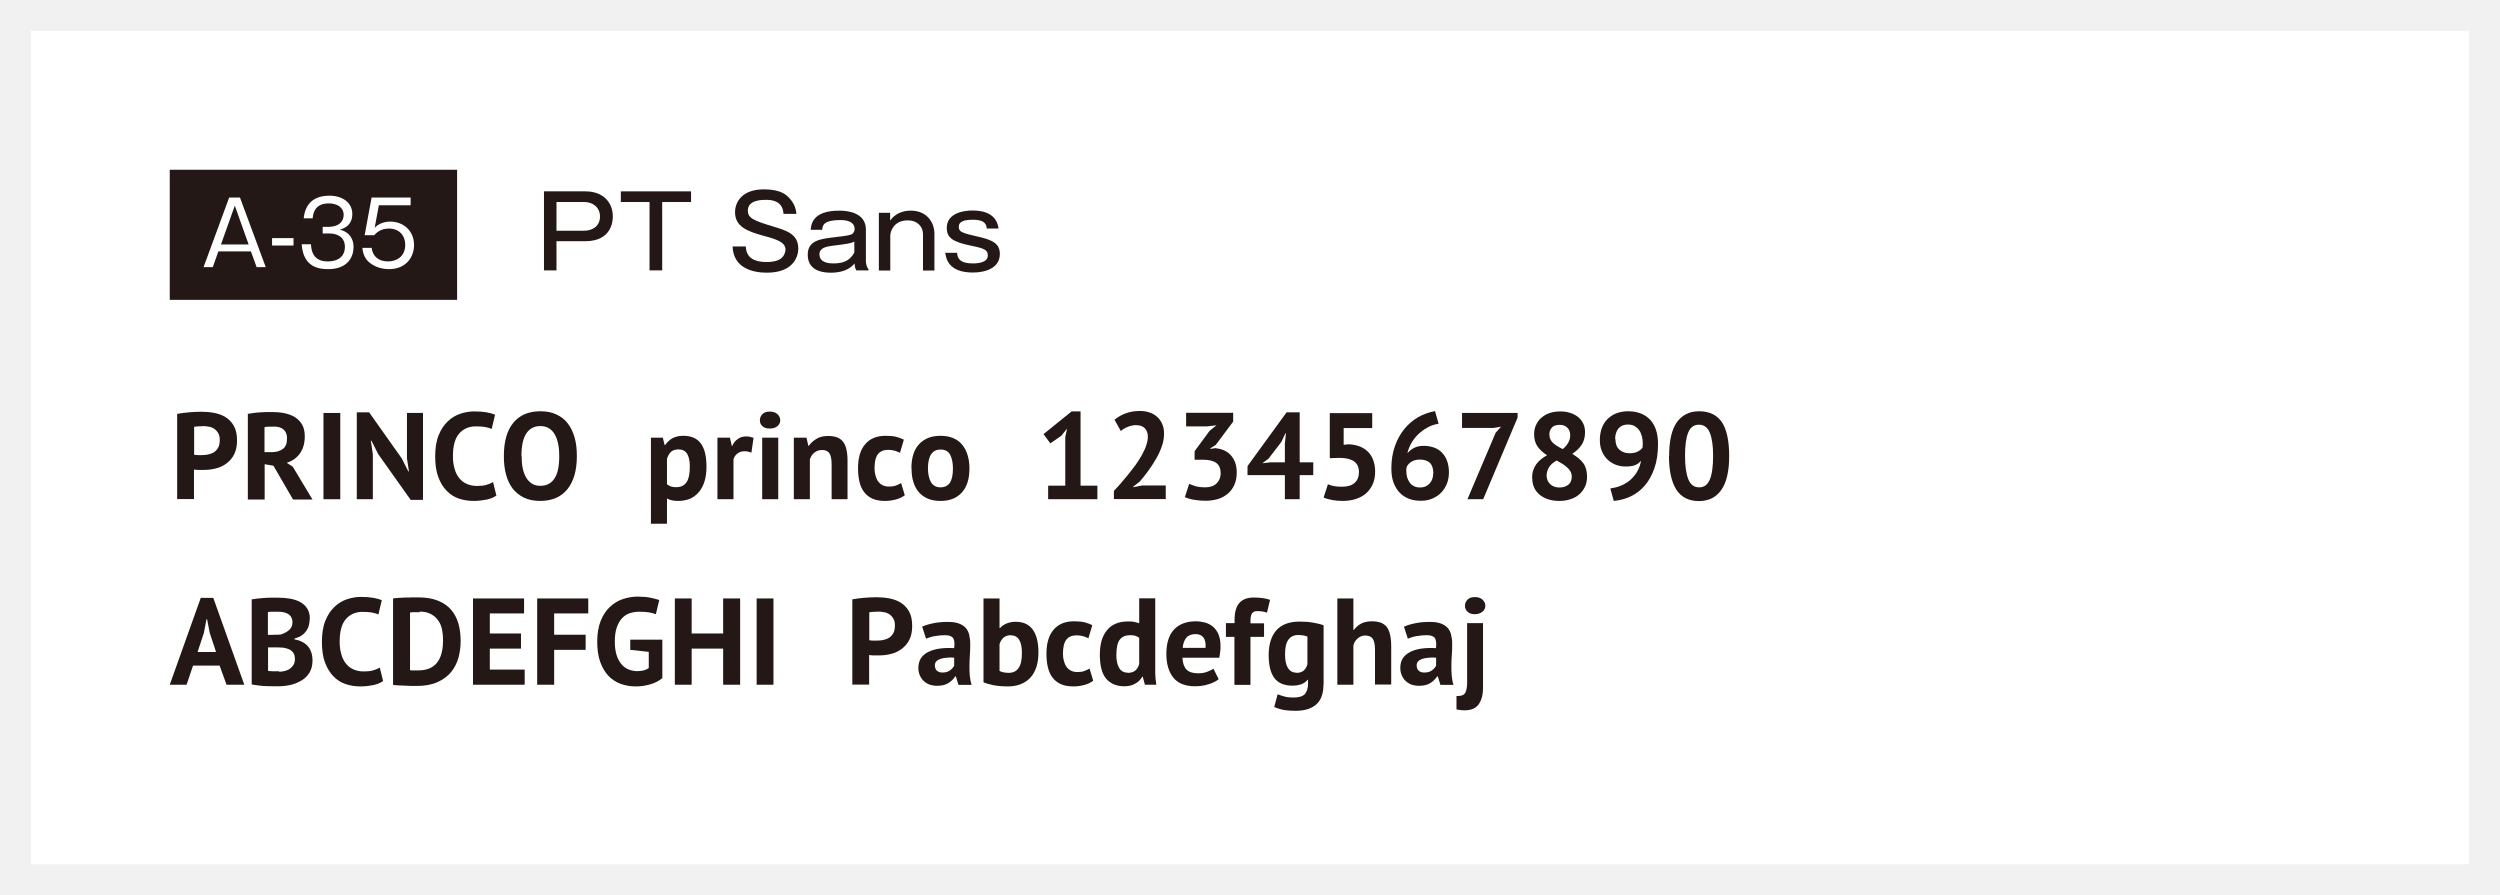 <?xml version="1.0" encoding="UTF-8"?><svg id="_レイヤー_2" xmlns="http://www.w3.org/2000/svg" viewBox="0 0 162 58"><rect x="0" y="0" width="162" height="58" fill="#808080" stroke="none"/><defs><style>.cls-1,.cls-2{fill:#fff;}.cls-3{fill:#231815;}.cls-2{stroke:#f1f1f1;stroke-linecap:round;stroke-miterlimit:10;stroke-width:2px;}</style></defs><g id="_レイヤー_1-2"><rect class="cls-2" x="1" y="1" width="160" height="56"/><path class="cls-3" d="M14.23,43.13h-1.72l-.42,1.24h-1.09l2.01-5.63h.81l2.01,5.63h-1.15l-.45-1.24ZM12.8,42.25h1.2l-.41-1.24-.17-.88h-.04l-.17.89-.41,1.24Z"/><path class="cls-3" d="M20.07,40.08c0,.14-.02.28-.05.42s-.09.26-.17.38c-.08.11-.18.22-.31.3-.13.09-.28.15-.46.2v.05c.16.03.31.07.45.14.14.06.27.15.38.26.11.11.19.25.25.41.06.16.09.35.09.57,0,.29-.06.54-.18.75-.12.21-.29.38-.49.51-.21.13-.44.23-.7.3-.26.06-.53.1-.81.1h-.35c-.14,0-.29,0-.46-.01-.16,0-.33-.02-.49-.04-.17-.02-.32-.04-.46-.07v-5.51c.1-.02.22-.03.35-.05.13-.01.27-.03.42-.04.15-.01.3-.02.46-.02.16,0,.31,0,.47,0,.26,0,.51.02.76.06.25.04.47.11.66.21.19.1.35.24.47.42.12.18.18.41.18.69M17.71,41.13c.07,0,.16,0,.26,0,.1,0,.18-.01.24-.02.2-.06.38-.16.52-.28.15-.13.22-.29.22-.5,0-.14-.03-.25-.08-.34-.05-.09-.12-.16-.21-.21-.09-.05-.19-.09-.3-.11-.11-.02-.23-.03-.35-.03-.14,0-.27,0-.38,0-.12,0-.21.01-.27.02v1.48h.35ZM18.07,43.53c.13,0,.26-.02.39-.05.12-.03.24-.08.33-.15.1-.07.17-.15.23-.25.06-.1.09-.22.09-.36,0-.17-.03-.31-.1-.41-.07-.1-.16-.18-.27-.23s-.24-.09-.38-.11c-.14-.01-.28-.02-.41-.02h-.58v1.52s.07.02.13.02.12,0,.19.01c.07,0,.13,0,.21,0,.07,0,.13,0,.19,0"/><path class="cls-3" d="M24.81,44.14c-.17.12-.39.21-.65.26-.26.05-.53.08-.81.08-.34,0-.65-.05-.95-.15-.3-.1-.57-.27-.79-.5-.23-.23-.41-.53-.55-.9-.14-.37-.2-.82-.2-1.34s.07-1.01.23-1.38c.15-.37.35-.67.59-.89.24-.23.51-.39.81-.49.3-.1.6-.15.89-.15.32,0,.59.02.81.06.22.04.4.09.55.15l-.22.93c-.12-.06-.27-.1-.43-.13-.17-.03-.37-.04-.61-.04-.44,0-.8.16-1.07.47-.27.31-.4.8-.4,1.46,0,.29.03.55.1.79.06.24.16.44.29.61.13.17.29.3.49.39.19.09.42.14.68.14.24,0,.44-.02.61-.07.17-.05.31-.11.43-.18l.22.89Z"/><path class="cls-3" d="M25.48,38.78c.11-.02.24-.03.38-.04.14,0,.29-.02.43-.02.15,0,.29,0,.43-.01.14,0,.27,0,.38,0,.5,0,.92.07,1.27.21.35.14.63.33.85.58.22.25.38.55.48.89s.15.73.15,1.14c0,.38-.05.74-.14,1.09-.1.35-.26.66-.48.93-.22.27-.52.49-.88.65-.37.17-.82.25-1.35.25-.09,0-.2,0-.34,0-.14,0-.29-.01-.44-.02-.15,0-.3-.02-.44-.02-.14,0-.24-.02-.31-.03v-5.59ZM27.2,39.67c-.12,0-.24,0-.36,0-.12,0-.21.01-.27.02v3.74s.06,0,.11.01c.05,0,.11,0,.16,0,.06,0,.11,0,.17,0,.05,0,.09,0,.12,0,.31,0,.57-.06.77-.16s.37-.25.49-.44c.12-.18.2-.39.25-.63.05-.24.07-.48.07-.73,0-.22-.02-.44-.06-.66-.04-.22-.12-.42-.24-.59-.12-.18-.27-.32-.47-.43-.2-.11-.45-.17-.75-.17"/><polygon class="cls-3" points="30.65 38.78 33.96 38.78 33.96 39.75 31.74 39.75 31.74 41.05 33.76 41.05 33.76 42.03 31.74 42.03 31.74 43.39 34 43.39 34 44.37 30.65 44.37 30.65 38.78"/><polygon class="cls-3" points="34.81 38.78 38.12 38.78 38.12 39.75 35.91 39.75 35.91 41.13 37.95 41.13 37.95 42.11 35.91 42.11 35.91 44.37 34.81 44.37 34.81 38.78"/><path class="cls-3" d="M40.84,41.45h2.08v2.49c-.22.19-.49.32-.8.41-.31.09-.62.13-.92.13-.36,0-.69-.06-.99-.17-.3-.11-.57-.29-.79-.52-.22-.24-.4-.54-.53-.91-.13-.37-.19-.8-.19-1.31s.08-.98.23-1.35c.15-.37.35-.67.6-.9.25-.23.53-.4.83-.5.31-.1.62-.16.94-.16s.6.02.84.07c.24.05.43.1.58.15l-.22.92c-.13-.05-.28-.09-.45-.12-.16-.03-.38-.04-.63-.04-.23,0-.44.04-.63.1-.19.07-.36.18-.5.34-.14.16-.25.36-.33.6-.08.24-.12.54-.12.89s.04.62.11.86c.07.24.18.44.31.6.13.16.29.27.47.35.18.07.37.11.57.11.14,0,.27-.02.41-.05.13-.03.24-.09.33-.15v-1.05l-1.2-.13v-.66Z"/><polygon class="cls-3" points="46.86 42.03 44.82 42.03 44.82 44.37 43.73 44.37 43.73 38.78 44.82 38.78 44.82 41.05 46.86 41.05 46.86 38.78 47.96 38.78 47.96 44.37 46.86 44.37 46.86 42.03"/><rect class="cls-3" x="49.03" y="38.78" width="1.09" height="5.59"/><path class="cls-3" d="M55.23,38.84c.22-.04.47-.08.74-.1.27-.02.54-.04.8-.04s.55.02.83.07c.28.05.53.14.75.27.22.14.41.32.55.57.14.24.21.56.21.95,0,.35-.06.65-.18.89-.12.24-.29.44-.49.59-.2.15-.43.27-.69.33-.26.07-.52.1-.8.1h-.13c-.06,0-.12,0-.18,0-.06,0-.13,0-.19-.01s-.11,0-.13-.02v1.92h-1.09v-5.53ZM56.86,39.64c-.11,0-.21,0-.3.01-.1,0-.17.02-.23.03v1.81s.05.01.1.01c.04,0,.09.01.14.01.05,0,.09,0,.14,0h.1c.14,0,.29-.01.43-.04.14-.03.27-.08.38-.15.11-.07.2-.17.27-.3.07-.13.1-.29.1-.5,0-.18-.03-.32-.1-.43-.06-.11-.15-.21-.25-.28-.1-.07-.22-.12-.36-.14-.13-.03-.27-.04-.41-.04"/><path class="cls-3" d="M59.75,40.61c.21-.1.46-.17.76-.23.29-.06.6-.08.92-.08.28,0,.51.03.7.1.19.07.33.16.44.28.11.12.19.27.23.44.04.17.07.36.07.57,0,.24,0,.47-.02.71-.02.24-.02.47-.03.7,0,.23,0,.45.02.67.02.22.06.42.12.61h-.85l-.17-.55h-.04c-.11.17-.25.31-.44.43-.19.12-.43.18-.73.18-.19,0-.35-.03-.5-.08-.15-.06-.28-.14-.38-.24-.11-.1-.19-.23-.25-.37-.06-.14-.09-.3-.09-.47,0-.24.06-.45.16-.62.11-.17.27-.3.47-.41.21-.1.45-.18.74-.22.28-.04.6-.05.95-.03.04-.3.02-.51-.06-.64-.08-.13-.26-.2-.53-.2-.21,0-.43.02-.66.06-.23.04-.42.1-.57.17l-.25-.77ZM61.07,43.58c.21,0,.37-.05.49-.14.12-.09.21-.19.27-.3v-.52c-.17-.02-.32-.02-.47,0-.15.01-.29.03-.4.07-.12.04-.21.09-.28.16-.07.07-.1.16-.1.26,0,.15.04.26.13.35.09.08.21.12.36.12"/><path class="cls-3" d="M63.73,38.78h1.04v1.92h.03c.11-.13.26-.23.43-.3.18-.07.37-.11.58-.11.48,0,.85.16,1.1.49.25.33.38.83.38,1.5,0,.72-.18,1.26-.53,1.64-.35.37-.84.56-1.46.56-.34,0-.65-.03-.93-.08-.28-.06-.49-.12-.64-.19v-5.41ZM65.51,41.16c-.19,0-.35.05-.47.15-.12.1-.21.24-.27.43v1.74c.08.04.18.07.27.09.1.02.2.03.32.03.28,0,.5-.1.64-.31.15-.2.22-.53.22-.98,0-.76-.24-1.14-.71-1.14"/><path class="cls-3" d="M70.83,44.12c-.16.12-.35.21-.58.27-.23.06-.46.09-.7.09-.32,0-.59-.05-.81-.15-.22-.1-.4-.24-.54-.43-.14-.18-.24-.41-.3-.67-.06-.26-.09-.55-.09-.86,0-.68.15-1.2.46-1.56.3-.36.74-.55,1.32-.55.29,0,.53.02.71.07.18.05.34.11.48.18l-.25.85c-.12-.06-.24-.1-.36-.14-.12-.03-.26-.05-.41-.05-.29,0-.51.09-.66.28-.15.19-.22.49-.22.91,0,.17.02.33.06.47.04.14.09.27.17.38.08.11.17.19.29.25s.26.09.42.09c.17,0,.32-.02.45-.07.12-.04.23-.1.33-.16l.24.79Z"/><path class="cls-3" d="M74.86,42.96c0,.22,0,.45,0,.67,0,.22.03.47.07.74h-.74l-.14-.52h-.03c-.11.19-.26.34-.46.45-.2.12-.43.17-.71.17-.5,0-.89-.17-1.17-.49-.28-.33-.41-.85-.41-1.55s.15-1.21.46-1.59c.31-.38.76-.57,1.36-.57.16,0,.3,0,.41.03.11.02.21.05.32.09v-1.62h1.04v4.18ZM73.09,43.6c.2,0,.36-.05.48-.15.12-.1.2-.24.25-.43v-1.69c-.08-.06-.16-.1-.25-.13-.09-.03-.21-.04-.35-.04-.29,0-.51.1-.66.29-.15.2-.22.54-.22,1.01,0,.34.06.61.18.82.12.21.31.31.57.31"/><path class="cls-3" d="M78.96,44.02c-.16.13-.38.24-.65.32-.27.09-.57.13-.87.13-.64,0-1.11-.19-1.41-.56-.3-.38-.45-.89-.45-1.54,0-.7.17-1.23.5-1.58.33-.35.81-.53,1.41-.53.2,0,.4.03.59.08.19.05.36.14.51.26.15.12.27.29.36.49.09.21.14.47.14.77,0,.11,0,.23-.02.36s-.03.26-.06.4h-2.39c.02.34.1.59.26.76.16.17.41.25.76.25.22,0,.41-.03.59-.1.17-.07.31-.13.4-.2l.34.68ZM77.47,41.09c-.27,0-.47.08-.6.24-.13.16-.21.38-.23.65h1.48c.02-.29-.02-.51-.13-.66-.11-.15-.28-.23-.51-.23"/><path class="cls-3" d="M79.45,40.38h.55v-.22c0-.5.11-.87.32-1.1.21-.23.52-.34.92-.34.43,0,.78.05,1.06.15l-.2.83c-.12-.04-.23-.07-.32-.08-.09-.01-.19-.02-.29-.02-.11,0-.19.01-.25.05-.06.03-.11.08-.14.15-.03.07-.05.15-.06.25s-.01.21-.01.34h.88v.88h-.88v3.11h-1.04v-3.11h-.55v-.88Z"/><path class="cls-3" d="M85.76,44.37c0,.58-.16,1.01-.47,1.28-.31.27-.75.41-1.32.41-.38,0-.68-.03-.9-.08-.22-.05-.39-.11-.5-.17l.22-.82c.12.05.26.09.43.14.16.05.36.07.6.07.36,0,.61-.08.74-.23.13-.16.2-.38.2-.66v-.26h-.03c-.19.25-.52.38-.99.38-.52,0-.9-.16-1.15-.48-.25-.32-.38-.82-.38-1.5s.17-1.25.51-1.62c.34-.37.84-.55,1.48-.55.34,0,.65.02.91.07.27.05.49.1.66.17v3.85ZM84,43.6c.2,0,.36-.04.47-.14.11-.09.19-.22.25-.41v-1.8c-.17-.07-.37-.1-.61-.1-.27,0-.47.1-.62.3-.15.2-.22.52-.22.95,0,.39.06.68.19.89.13.2.31.3.55.3"/><path class="cls-3" d="M89.1,44.37v-2.27c0-.32-.05-.56-.14-.7-.09-.14-.26-.22-.49-.22-.18,0-.34.06-.48.18-.15.12-.24.27-.29.46v2.55h-1.04v-5.59h1.04v2.04h.03c.13-.17.28-.31.47-.41.19-.1.42-.15.71-.15.2,0,.38.03.54.08.15.05.28.14.39.26.1.12.18.29.23.5.05.21.08.47.08.78v2.48h-1.04Z"/><path class="cls-3" d="M90.98,40.61c.21-.1.46-.17.76-.23.29-.06.6-.08.92-.08.28,0,.51.03.7.1.19.07.33.16.44.28.11.12.19.27.23.44.04.17.07.36.07.57,0,.24,0,.47-.02.71-.02.24-.03.47-.03.7,0,.23,0,.45.02.67.02.22.05.42.12.61h-.85l-.17-.55h-.04c-.11.17-.26.31-.44.43-.19.12-.43.18-.73.18-.19,0-.35-.03-.5-.08-.15-.06-.28-.14-.38-.24-.11-.1-.19-.23-.25-.37-.06-.14-.09-.3-.09-.47,0-.24.05-.45.16-.62.11-.17.27-.3.47-.41.2-.1.45-.18.73-.22.29-.04.6-.05.95-.03.04-.3.01-.51-.06-.64-.08-.13-.26-.2-.53-.2-.21,0-.43.02-.66.06-.23.04-.42.1-.57.17l-.25-.77ZM92.3,43.58c.21,0,.37-.05.49-.14.12-.09.21-.19.27-.3v-.52c-.17-.02-.32-.02-.48,0-.15.01-.29.03-.4.07-.12.04-.21.09-.28.16-.07.07-.1.16-.1.26,0,.15.04.26.13.35.09.08.21.12.36.12"/><path class="cls-3" d="M95.06,40.38h1.04v4.16c0,.49-.1.85-.29,1.11-.19.26-.5.38-.92.38-.16,0-.33-.02-.51-.06v-.87s.04,0,.06,0c.02,0,.03,0,.05,0,.24,0,.4-.08.47-.23.07-.15.11-.37.11-.64v-3.86ZM94.93,39.25c0-.15.06-.29.17-.4.11-.11.27-.16.47-.16s.37.05.49.16c.12.11.19.24.19.4s-.06.28-.19.39c-.12.1-.29.16-.49.16s-.36-.05-.47-.16c-.12-.1-.17-.23-.17-.39"/><path class="cls-3" d="M11.48,26.82c.22-.04.47-.08.74-.1.27-.02.54-.04.8-.04s.56.02.83.07c.28.05.53.14.75.27.22.14.41.32.55.57.14.24.21.56.21.95,0,.35-.06.65-.18.89-.12.24-.29.44-.49.59-.2.15-.43.27-.69.33-.26.07-.52.1-.8.1h-.13c-.06,0-.12,0-.18,0-.06,0-.13,0-.19-.01-.06,0-.1,0-.13-.02v1.92h-1.09v-5.53ZM13.11,27.62c-.11,0-.21,0-.3.01-.1,0-.17.02-.23.03v1.81s.05.01.1.01c.04,0,.09.01.14.01.05,0,.09,0,.14,0h.1c.14,0,.29-.01.43-.04.14-.03.27-.08.38-.15.11-.07.2-.17.27-.3.07-.13.1-.29.1-.5,0-.18-.03-.32-.1-.43-.06-.11-.15-.21-.25-.28-.1-.07-.22-.12-.35-.14-.13-.03-.27-.04-.41-.04"/><path class="cls-3" d="M16.04,26.82c.12-.02.25-.04.4-.06.14-.02.28-.03.42-.04.14-.01.28-.02.41-.02.13,0,.26,0,.37,0,.26,0,.52.02.77.07.25.05.48.13.68.25.2.12.36.28.48.48.12.2.18.46.18.77,0,.46-.11.83-.32,1.12-.21.29-.5.49-.85.6l.39.25,1.28,2.13h-1.26l-1.27-2.19-.57-.1v2.29h-1.09v-5.53ZM17.72,27.65c-.11,0-.22,0-.33,0-.11,0-.19.01-.25.03v1.62h.46c.3,0,.54-.07.73-.21s.27-.37.27-.69c0-.24-.07-.43-.22-.56-.15-.14-.37-.2-.65-.2"/><rect class="cls-3" x="20.96" y="26.76" width="1.09" height="5.59"/><polygon class="cls-3" points="24.51 29.43 24.07 28.56 24.03 28.56 24.16 29.43 24.16 32.35 23.12 32.35 23.12 26.72 23.92 26.72 26.03 29.7 26.46 30.55 26.5 30.55 26.37 29.7 26.37 26.76 27.41 26.76 27.41 32.39 26.61 32.39 24.51 29.43"/><path class="cls-3" d="M32.15,32.12c-.17.12-.39.21-.65.26-.26.05-.53.08-.81.08-.34,0-.65-.05-.95-.15-.3-.1-.57-.27-.79-.5-.23-.23-.41-.53-.55-.9-.14-.37-.2-.82-.2-1.34s.07-1.01.23-1.38c.15-.37.35-.67.59-.89.24-.23.51-.39.81-.49.3-.1.6-.15.89-.15.32,0,.59.02.81.06.22.04.4.09.55.15l-.22.93c-.12-.06-.27-.1-.43-.13-.17-.03-.37-.04-.61-.04-.44,0-.8.16-1.07.47-.27.31-.4.8-.4,1.46,0,.29.03.55.1.79.06.24.16.44.29.61.13.17.29.3.49.39.19.09.42.14.68.14.24,0,.44-.02.61-.07.17-.05.31-.11.43-.18l.22.89Z"/><path class="cls-3" d="M32.65,29.55c0-.93.2-1.65.61-2.15.41-.5.99-.75,1.76-.75.4,0,.75.07,1.04.21.3.14.55.33.74.59.2.26.34.56.44.92.1.36.14.75.14,1.19,0,.93-.21,1.65-.62,2.15-.41.5-1,.75-1.75.75-.4,0-.76-.07-1.05-.21s-.54-.34-.74-.59c-.19-.26-.34-.56-.43-.92-.1-.36-.14-.75-.14-1.19M33.8,29.55c0,.28.02.54.07.78.05.24.12.44.22.61.1.17.23.3.38.4.15.1.34.14.55.14.39,0,.69-.15.9-.46.21-.3.32-.79.32-1.48,0-.27-.02-.52-.07-.76-.04-.23-.12-.44-.21-.61-.1-.18-.22-.31-.38-.41-.15-.1-.34-.15-.57-.15-.39,0-.69.16-.9.47-.21.31-.32.8-.32,1.46"/><path class="cls-3" d="M42.19,28.36h.76l.12.48h.03c.14-.2.3-.35.49-.45.19-.1.42-.15.69-.15.5,0,.88.16,1.12.48.25.32.38.82.38,1.53,0,.34-.04.65-.12.92-.08.27-.2.51-.36.7-.16.19-.35.34-.57.44-.23.1-.49.15-.78.15-.17,0-.3-.01-.41-.04-.11-.02-.21-.06-.32-.12v1.64h-1.04v-5.59ZM43.97,29.12c-.2,0-.36.05-.48.15-.11.1-.2.25-.27.45v1.66c.07.06.16.1.24.14.09.03.2.05.35.05.3,0,.52-.1.67-.31.15-.21.22-.56.22-1.04,0-.35-.06-.62-.17-.81-.12-.19-.31-.29-.57-.29"/><path class="cls-3" d="M48.7,29.33c-.17-.06-.31-.09-.45-.09-.19,0-.34.05-.47.15-.12.1-.21.22-.25.38v2.58h-1.04v-3.99h.81l.12.53h.03c.09-.2.21-.35.37-.45.15-.11.33-.16.54-.16.14,0,.3.03.47.09l-.14.97Z"/><path class="cls-3" d="M49.24,27.23c0-.15.06-.29.17-.4.11-.11.27-.16.47-.16s.37.05.49.16c.12.11.19.24.19.4s-.06.28-.19.39c-.12.1-.29.15-.49.15s-.36-.05-.47-.15c-.12-.1-.17-.23-.17-.39M49.39,28.36h1.04v3.99h-1.04v-3.99Z"/><path class="cls-3" d="M53.89,32.35v-2.27c0-.32-.05-.56-.14-.7-.09-.14-.25-.22-.48-.22-.2,0-.36.06-.5.17-.14.11-.23.26-.29.43v2.59h-1.04v-3.99h.82l.12.53h.03c.12-.17.28-.32.49-.45.2-.13.46-.19.78-.19.2,0,.37.03.53.08.15.05.29.14.39.26.11.12.19.29.24.5.05.21.08.47.08.78v2.48h-1.04Z"/><path class="cls-3" d="M58.62,32.1c-.16.12-.35.21-.58.27-.23.06-.46.09-.7.09-.32,0-.59-.05-.81-.15-.22-.1-.4-.24-.54-.43-.14-.18-.24-.41-.3-.67-.06-.26-.09-.55-.09-.86,0-.68.15-1.2.46-1.56.3-.36.74-.55,1.32-.55.29,0,.53.02.71.07.18.05.34.11.48.18l-.25.85c-.12-.06-.24-.1-.36-.14-.12-.03-.26-.05-.41-.05-.29,0-.51.09-.66.28-.15.19-.22.49-.22.91,0,.17.02.33.06.47.04.14.09.27.17.38.08.11.17.19.29.25s.26.09.42.09c.17,0,.32-.02.45-.07.12-.04.23-.1.33-.16l.24.79Z"/><path class="cls-3" d="M59.06,30.35c0-.68.16-1.2.49-1.56.33-.36.79-.55,1.39-.55.32,0,.6.05.83.15.23.1.43.24.58.43.15.18.27.41.35.67.08.26.12.55.12.86,0,.68-.16,1.2-.49,1.56-.33.37-.79.55-1.38.55-.32,0-.6-.05-.83-.15-.23-.1-.43-.24-.59-.43-.16-.18-.27-.41-.35-.67-.08-.26-.11-.55-.11-.86M60.13,30.35c0,.18.02.34.05.49.03.15.08.28.14.39.06.11.15.2.25.26s.23.09.37.09c.27,0,.47-.1.61-.29.13-.2.2-.51.2-.93,0-.37-.06-.66-.18-.89-.12-.23-.33-.34-.62-.34-.26,0-.46.09-.6.29-.14.19-.22.5-.22.94"/><polygon class="cls-3" points="67.92 31.47 69.03 31.47 69.03 28.32 69.15 27.77 68.77 28.24 68.06 28.73 67.62 28.13 69.44 26.66 70.02 26.66 70.02 31.47 71.11 31.47 71.11 32.35 67.92 32.35 67.92 31.47"/><path class="cls-3" d="M75.43,28.12c0,.27-.05.55-.15.82-.1.28-.22.55-.38.81-.15.27-.32.52-.5.77-.18.25-.36.47-.54.68l-.42.33v.04l.57-.11h1.53v.88h-3.36v-.53c.13-.13.27-.29.43-.47.16-.18.32-.37.48-.57.16-.2.32-.41.48-.62.15-.21.29-.43.41-.64.12-.22.22-.42.29-.63.07-.2.11-.39.11-.58,0-.22-.06-.4-.19-.54-.12-.14-.32-.21-.59-.21-.17,0-.35.04-.52.11-.18.07-.33.16-.45.27l-.41-.73c.21-.17.44-.31.71-.41.26-.1.57-.16.93-.16.23,0,.44.03.63.1.19.06.36.16.49.28.14.12.25.28.33.46.08.18.12.4.12.64"/><path class="cls-3" d="M78.09,31.58c.33,0,.58-.09.75-.26.17-.18.26-.39.26-.64,0-.3-.09-.53-.27-.67-.18-.14-.47-.22-.85-.22h-.57v-.55l.97-1.32.45-.36-.63.07h-1.34v-.88h3.05v.57l-1.13,1.51-.35.22v.04l.33-.05c.19.02.36.06.53.13s.31.17.44.3c.12.13.23.29.3.48.07.19.11.41.11.66,0,.32-.05.59-.16.82-.1.23-.25.42-.43.57-.18.15-.4.27-.64.34-.24.07-.51.11-.79.11-.23,0-.48-.02-.73-.06-.25-.04-.45-.1-.61-.18l.28-.86c.14.07.29.12.46.17.17.04.35.06.56.06"/><path class="cls-3" d="M85.1,30.79h-.88v1.56h-.96v-1.56h-2.42v-.59l2.53-3.48h.85v3.24h.88v.83ZM83.26,28.74l.07-.67h-.03l-.27.57-.83,1.08-.4.3.51-.06h.95v-1.22Z"/><path class="cls-3" d="M86.97,31.54c.35,0,.62-.08.81-.25.19-.17.28-.4.28-.7,0-.32-.11-.55-.33-.7-.22-.15-.53-.22-.93-.22l-.63.02v-2.92h2.75v.97h-1.85v1.08l.33-.03c.26.01.5.06.71.14.21.08.39.2.54.35.15.15.26.33.34.55.08.22.12.46.12.72,0,.31-.05.59-.16.83-.11.24-.25.44-.44.6-.19.16-.41.28-.67.36-.25.08-.54.12-.84.12-.24,0-.47-.02-.68-.06-.21-.04-.4-.09-.55-.16l.28-.86c.12.05.26.1.4.12.15.03.32.04.53.04"/><path class="cls-3" d="M93.89,30.61c0,.26-.04.5-.13.73-.09.22-.21.42-.37.58-.16.17-.35.29-.58.39-.23.1-.48.14-.75.14s-.53-.04-.76-.13c-.23-.09-.43-.22-.6-.39-.17-.18-.3-.4-.4-.66-.1-.27-.14-.58-.14-.93,0-.53.08-1,.23-1.43.15-.43.36-.8.61-1.11.26-.32.56-.57.9-.77.34-.19.71-.32,1.09-.39l.23.82c-.27.04-.51.12-.73.25-.22.12-.42.27-.6.44-.17.17-.32.36-.44.57-.12.21-.2.43-.25.65.11-.13.25-.25.42-.34.17-.09.38-.14.64-.14.24,0,.46.04.66.11.2.07.38.18.52.33.14.15.26.33.33.54.08.21.12.46.12.73M92.88,30.67c0-.6-.29-.89-.88-.89-.21,0-.39.05-.54.14-.15.1-.25.21-.31.34,0,.06-.02.11-.02.15v.13c0,.13.02.25.05.38.04.12.09.24.16.34.07.1.16.18.28.24.11.06.24.09.4.09.25,0,.45-.08.61-.25.16-.17.24-.39.24-.65"/><polygon class="cls-3" points="95.09 32.35 96.92 28.04 97.27 27.65 96.79 27.73 94.74 27.73 94.74 26.76 98.34 26.76 98.34 27.06 96.11 32.35 95.09 32.35"/><path class="cls-3" d="M99.28,30.98c0-.19.02-.35.07-.5.05-.15.12-.28.2-.4.09-.12.19-.23.31-.32.12-.1.25-.18.39-.26-.26-.16-.46-.35-.62-.57-.15-.22-.22-.48-.22-.8,0-.21.04-.4.12-.58.08-.18.19-.34.34-.47.15-.13.32-.24.53-.31.21-.07.44-.11.7-.11.24,0,.46.03.66.1.2.06.36.15.51.27.14.12.25.26.33.43.08.17.11.35.11.55,0,.31-.07.58-.21.8-.14.22-.35.42-.62.6.32.19.56.39.72.61.16.22.24.51.24.86,0,.24-.04.46-.13.65-.09.19-.21.36-.37.5-.16.14-.35.25-.58.32-.22.08-.47.11-.73.11s-.51-.04-.72-.11c-.21-.07-.4-.17-.55-.3-.15-.13-.27-.28-.35-.46-.08-.18-.12-.38-.12-.61M101.85,30.88c0-.12-.03-.23-.09-.34-.06-.1-.13-.19-.23-.27-.09-.08-.2-.16-.31-.23-.11-.07-.23-.13-.35-.2-.25.14-.42.3-.51.47-.09.17-.14.33-.14.5,0,.21.07.4.22.55.15.15.35.23.61.23.24,0,.43-.06.58-.18.15-.12.22-.29.22-.53M100.4,28.14c0,.13.02.24.07.34s.11.18.2.25c.08.07.17.14.28.2.1.06.21.12.32.17.32-.27.48-.57.48-.89,0-.22-.07-.39-.2-.51-.13-.12-.29-.17-.48-.17-.23,0-.41.06-.51.18-.11.12-.16.27-.16.43"/><path class="cls-3" d="M103.67,28.51c0-.27.04-.52.12-.75.08-.23.2-.42.36-.59.16-.16.35-.29.57-.38.23-.09.49-.14.78-.14.6,0,1.07.18,1.42.54.34.36.52.88.52,1.57,0,.62-.08,1.15-.24,1.6-.16.45-.37.82-.63,1.12-.26.3-.57.53-.91.69-.35.16-.71.26-1.09.29l-.22-.81c.29-.04.55-.11.78-.22.23-.11.43-.24.59-.4.16-.16.3-.33.4-.53.11-.2.18-.41.22-.64-.13.14-.26.24-.41.29-.15.05-.34.08-.59.08-.2,0-.4-.03-.6-.1-.2-.07-.38-.18-.54-.32-.16-.14-.28-.32-.38-.53-.1-.22-.15-.47-.15-.76M104.68,28.45c0,.3.08.53.26.69.17.15.38.23.64.23.22,0,.39-.03.53-.1.14-.07.24-.15.32-.25.02-.11.02-.22.02-.32,0-.15-.02-.3-.06-.44-.04-.14-.09-.27-.17-.38-.08-.11-.18-.2-.3-.27-.12-.07-.26-.1-.43-.1-.26,0-.46.08-.61.25-.14.17-.22.4-.22.7"/><path class="cls-3" d="M108.16,29.54c0-.98.17-1.71.5-2.18.34-.47.82-.71,1.44-.71.67,0,1.16.24,1.48.71.31.47.47,1.2.47,2.19s-.17,1.72-.51,2.2c-.34.48-.82.72-1.45.72-.66,0-1.15-.25-1.47-.75-.31-.5-.47-1.22-.47-2.16M109.19,29.54c0,.65.07,1.15.21,1.51.14.35.37.53.7.53s.54-.16.69-.49c.14-.32.22-.84.22-1.55,0-.64-.07-1.14-.21-1.49-.14-.35-.38-.53-.71-.53s-.55.17-.69.5c-.14.33-.21.84-.21,1.52"/><path class="cls-3" d="M37.93,12.4c1.21,0,1.78.77,1.78,1.62,0,.19,0,1.61-1.78,1.61h-1.87v1.89h-.81v-5.12h2.68ZM36.06,13.09v1.86h1.8c.51,0,1.02-.28,1.02-.92,0-.59-.46-.94-1.02-.94h-1.8Z"/><polygon class="cls-3" points="44.78 12.4 44.78 13.09 42.91 13.09 42.91 17.52 42.09 17.52 42.09 13.09 40.23 13.09 40.23 12.4 44.78 12.4"/><path class="cls-3" d="M50.77,13.85c-.05-.88-.83-.9-1.15-.9-.23,0-1.16,0-1.16.69,0,.49.35.65,1.65,1.04.86.26,1.62.49,1.62,1.43,0,.51-.32,1.56-2.03,1.56-.84,0-2.17-.24-2.23-1.7h.86c.02.78.62,1.01,1.34,1.01.26,0,.68-.03.94-.23.2-.16.29-.41.29-.57,0-.48-.55-.67-1.42-.9-1.05-.29-1.85-.59-1.85-1.53,0-.6.4-1.48,1.87-1.48,1.12,0,1.48.38,1.66.58.37.4.42.77.45,1.01h-.84Z"/><path class="cls-3" d="M52.53,14.88c.04-.36.14-1.23,1.85-1.23.52,0,1.73.11,1.73,1.23v2.05c0,.12.05.41.17.51v.08h-.79c-.1-.15-.11-.37-.11-.45-.17.19-.54.6-1.53.6-.29,0-1.51,0-1.51-1.16,0-.94.83-1.03,1.76-1.14.69-.08.93-.12,1.09-.19.15-.08.19-.26.19-.33,0-.59-.75-.59-.92-.59-1.05,0-1.17.31-1.18.63h-.73ZM55.37,15.65c-.23.12-.36.14-1.46.28-.35.05-.81.12-.81.55,0,.59.72.59.92.59.64,0,.93-.2,1.11-.39.1-.1.23-.28.23-.34v-.69Z"/><path class="cls-3" d="M57.68,14.29c.12-.16.49-.64,1.34-.64,1.19,0,1.53.96,1.53,1.44v2.44h-.74v-2.36c0-.46-.34-.89-.99-.89-.96,0-1.13.79-1.13.98v2.27h-.74v-3.74h.73v.51Z"/><path class="cls-3" d="M62.02,16.39c.02.37.21.68,1.01.68.48,0,.98-.1.98-.52,0-.37-.25-.46-1.13-.64-1.11-.23-1.53-.49-1.53-1.14,0-1.05,1.29-1.13,1.66-1.13,1.51,0,1.64.86,1.7,1.17h-.77c-.01-.44-.37-.57-.89-.57-.48,0-.92.07-.92.45,0,.31.14.4,1.18.63.98.22,1.48.44,1.48,1.14,0,.92-.95,1.2-1.74,1.2-1.6,0-1.74-.91-1.8-1.28h.77Z"/><rect class="cls-3" x="11" y="11" width="18.62" height="8.43"/><path class="cls-1" d="M15.55,12.8l1.67,4.51h-.59l-.37-1.02h-2.11l-.36,1.02h-.6l1.66-4.51h.69ZM15.21,13.34l-.89,2.5h1.79l-.89-2.5Z"/><rect class="cls-1" x="17.63" y="15.43" width="1.39" height=".48"/><path class="cls-1" d="M20.15,15.83c.02.35.1,1.11,1.08,1.11.83,0,1.12-.46,1.12-.93,0-.75-.64-.88-.99-.88h-.45v-.43h.39c.63,0,.97-.33.97-.77,0-.48-.41-.75-.96-.75-.94,0-1.02.68-1.05.97h-.58c.03-.29.15-1.47,1.66-1.47.87,0,1.49.46,1.49,1.19,0,.79-.63.96-.81,1.01.58.14.89.56.89,1.12,0,.61-.34,1.44-1.65,1.44-.53,0-1.61-.08-1.71-1.61h.58Z"/><path class="cls-1" d="M26.6,13.3h-2.05l-.27,1.46c.26-.28.64-.4,1.02-.4.78,0,1.53.54,1.53,1.52,0,.78-.52,1.56-1.62,1.56-.62,0-1.06-.24-1.32-.47-.31-.28-.38-.65-.41-.91h.6c.08.59.49.88,1.07.88.51,0,1.11-.29,1.11-1.08,0-.6-.39-1.05-1.06-1.05-.56,0-.83.3-.95.43h-.62l.45-2.44h2.53v.49Z"/></g></svg>
